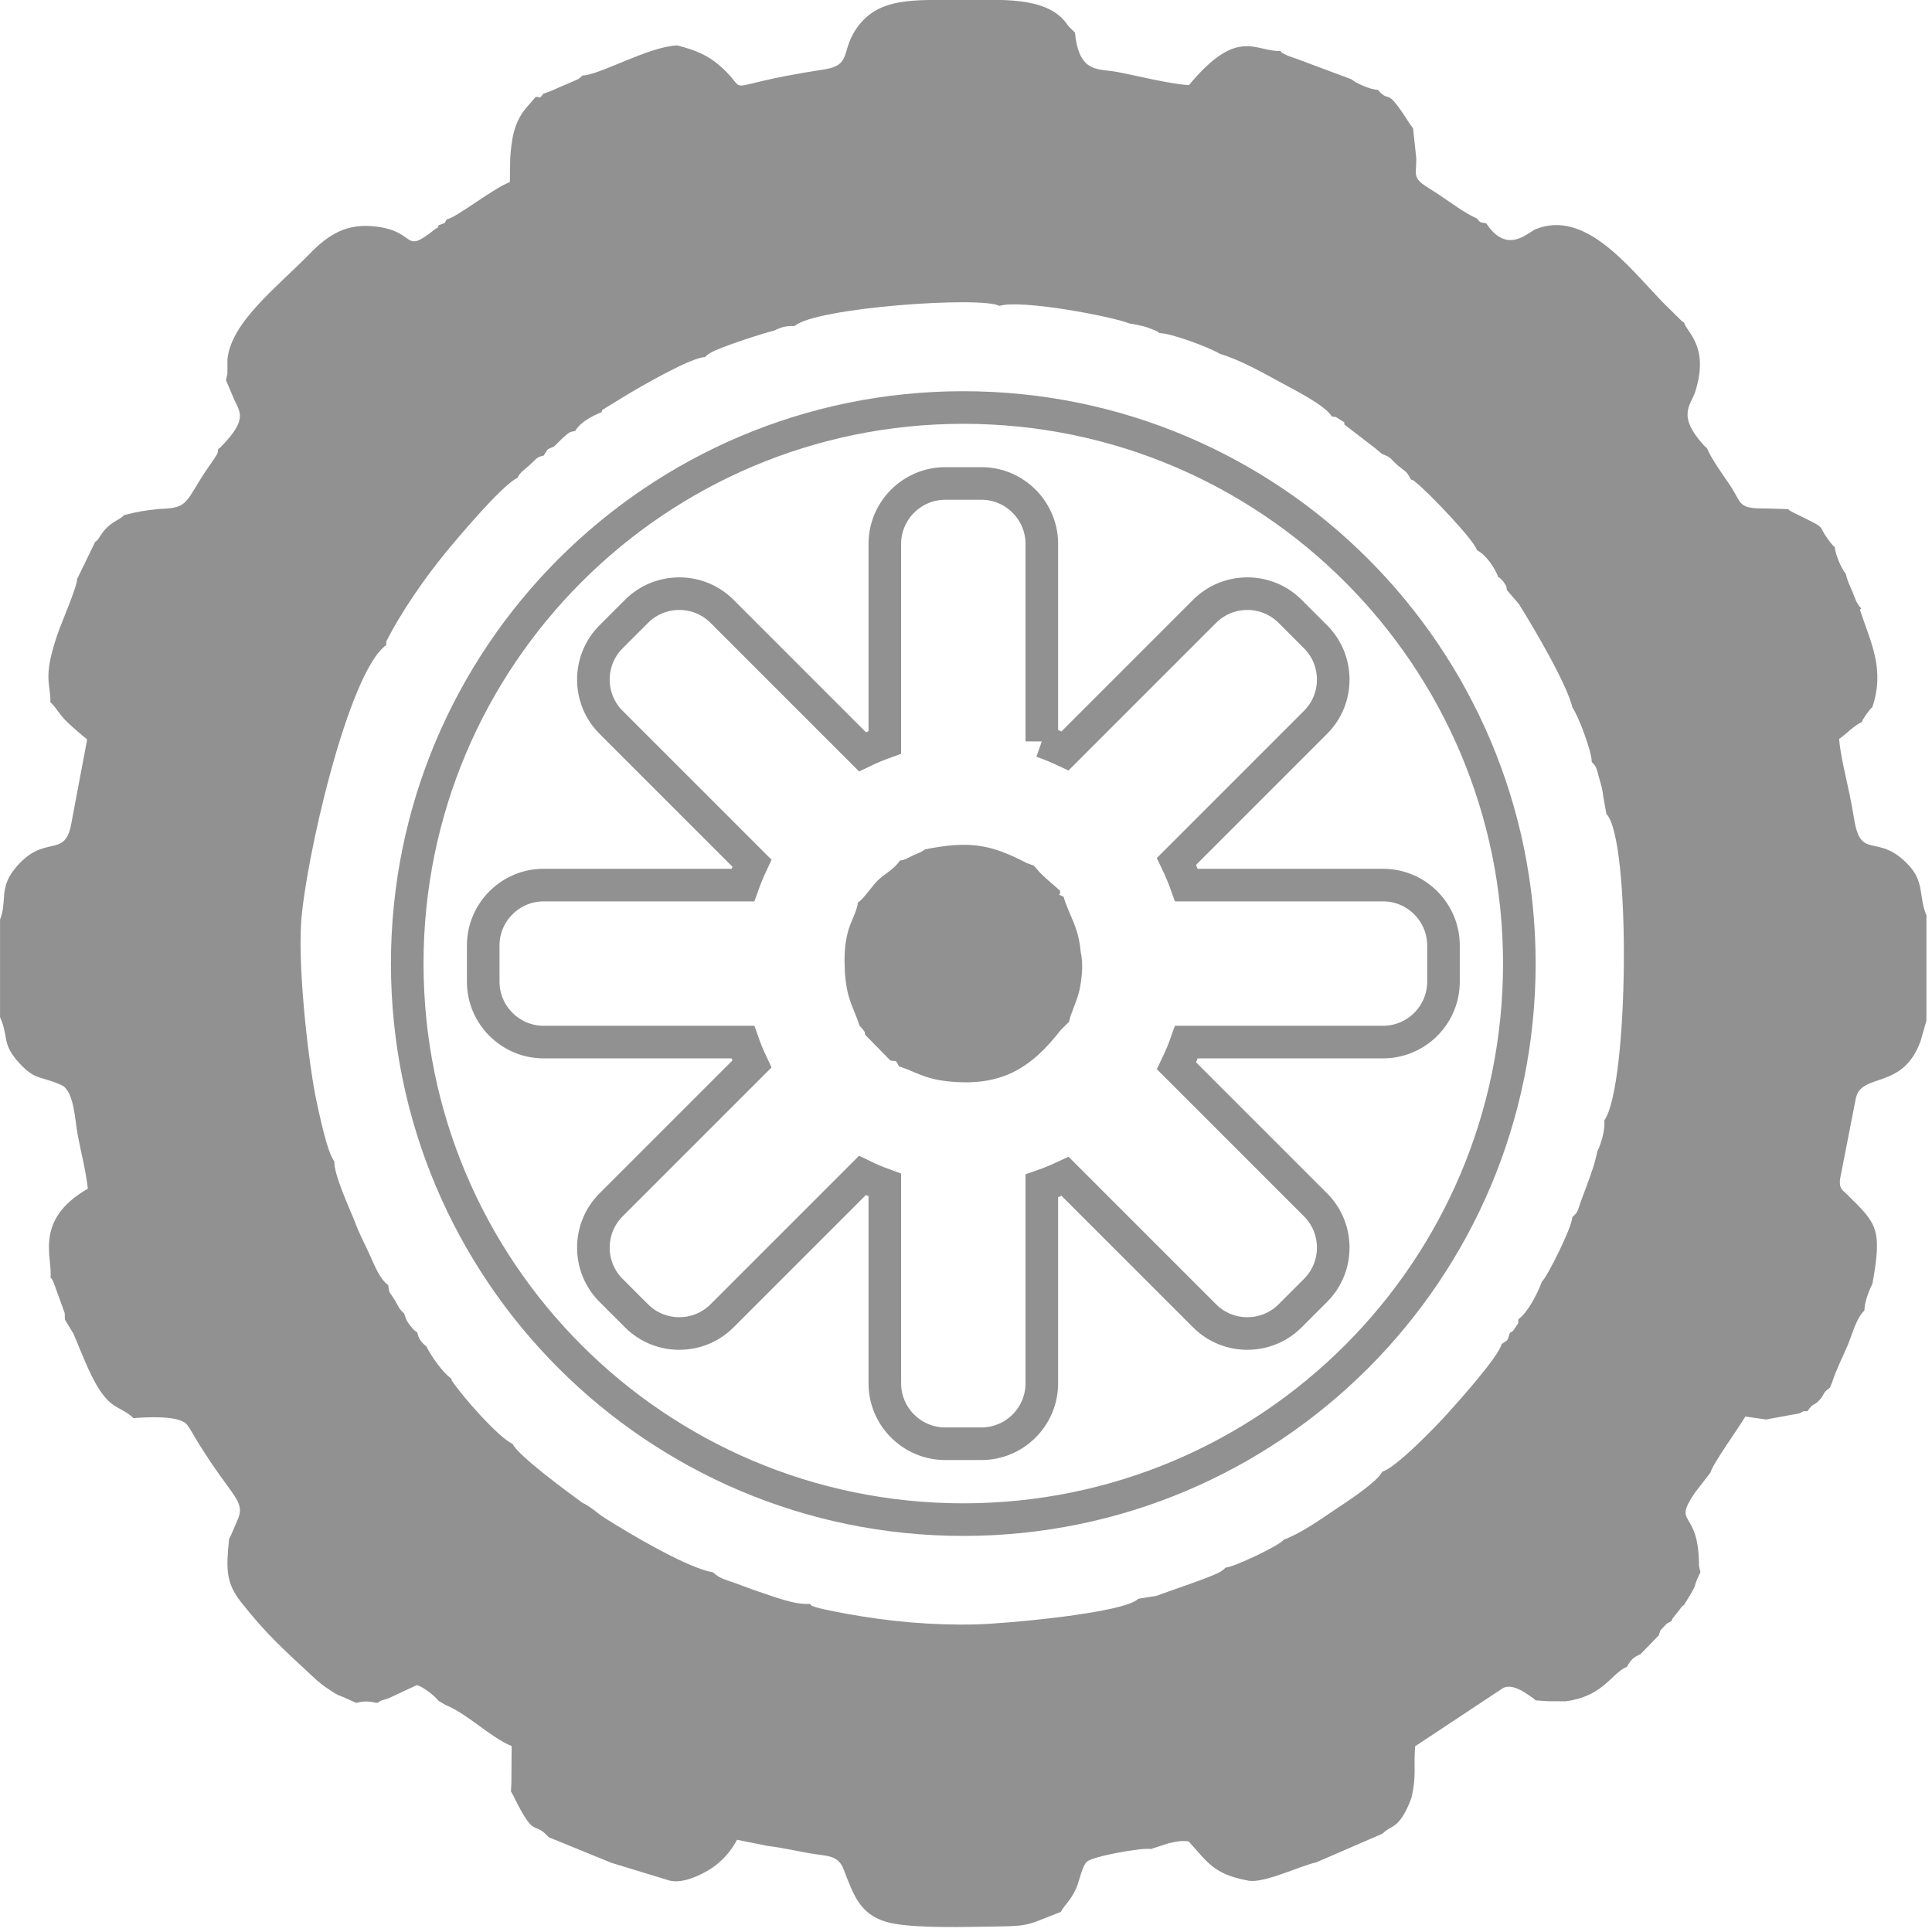 <svg width="112" height="112" viewBox="0 0 112 112" fill="none" xmlns="http://www.w3.org/2000/svg">
<g clip-path="url(#clip0_3540_61)">
<path fill-rule="evenodd" clip-rule="evenodd" d="M22.389 37.401L22.395 37.182C23.287 35.418 24.683 33.442 25.798 32.078C26.408 31.33 29.151 28.057 29.996 27.707C30.116 27.399 30.48 27.169 30.707 26.956C31.161 26.536 31.102 26.514 31.522 26.407C31.819 25.961 31.627 26.103 32.124 25.881L32.642 25.367C32.979 25.103 32.95 25.044 33.343 24.988C33.648 24.474 34.265 24.148 34.875 23.892C34.958 23.656 34.84 23.838 35.137 23.627L36.193 22.98C37.145 22.4 40.091 20.702 40.875 20.702C41.014 20.563 40.936 20.616 41.153 20.475C41.671 20.138 44.433 19.258 44.898 19.159C45.294 18.959 45.567 18.889 46.067 18.9C47.257 17.828 56.927 17.157 57.935 17.734C59.184 17.338 64.491 18.349 65.483 18.755C65.852 18.812 66.175 18.876 66.51 18.98C66.56 18.996 66.897 19.124 66.927 19.14C67.285 19.312 67.042 19.178 67.207 19.312C67.844 19.296 70.111 20.138 70.71 20.507C71.873 20.86 73.167 21.579 74.207 22.151C75.006 22.59 76.771 23.453 77.212 24.145C77.501 24.202 77.303 24.084 77.685 24.33C78.105 24.6 77.862 24.365 77.942 24.616L79.685 25.956L80.121 26.317C80.707 26.536 80.586 26.603 81.07 27.012C81.501 27.375 81.535 27.287 81.789 27.798C81.987 27.862 81.854 27.787 82.092 27.977C82.88 28.605 85.506 31.372 85.618 31.894C86.137 32.148 86.661 32.923 86.861 33.463C87 33.557 86.784 33.33 87.062 33.621C87.139 33.701 87.113 33.658 87.18 33.76C87.372 34.041 87.313 33.961 87.351 34.204L88.048 35.011C88.971 36.487 90.818 39.629 91.163 41.03C91.484 41.476 92.284 43.556 92.275 44.174C92.588 44.473 92.567 44.628 92.695 45.075C92.813 45.478 92.888 45.706 92.944 46.176L93.123 47.182C94.561 48.644 94.425 62.948 93.005 64.948C93.059 65.523 92.821 66.287 92.596 66.755C92.455 67.461 92.225 68.082 91.968 68.779C91.856 69.087 91.725 69.413 91.623 69.707C91.444 70.218 91.487 70.255 91.147 70.557C91.139 71.135 89.687 74.044 89.385 74.298C89.15 74.966 88.551 76.108 88.03 76.471C87.966 76.846 88.137 76.506 87.845 76.961C87.669 77.236 87.674 77.172 87.527 77.266C87.351 77.797 87.479 77.618 87.051 77.915C86.893 78.637 84.477 81.319 83.923 81.936C83.295 82.637 80.934 85.088 80.129 85.316C79.87 85.893 78.076 87.059 77.453 87.476C76.573 88.067 75.426 88.885 74.405 89.265C74.276 89.543 71.517 90.864 71.041 90.877C70.924 90.997 70.959 90.976 70.777 91.099C70.335 91.396 67.619 92.283 67.036 92.516L65.991 92.679C65.165 93.521 58.213 94.128 56.614 94.168C54.05 94.232 51.542 94.002 49.053 93.548C48.628 93.47 48.299 93.406 47.885 93.315C47.741 93.286 47.422 93.216 47.302 93.174C46.989 93.061 47.069 93.109 46.957 92.978C46.043 93.04 44.891 92.564 43.979 92.267C43.522 92.118 43.083 91.941 42.623 91.775C42.145 91.604 41.682 91.503 41.34 91.152L41.024 91.083C39.466 90.655 36.599 88.973 35.086 88.016C34.533 87.666 34.375 87.425 33.741 87.102C33.041 86.594 29.99 84.359 29.72 83.704C28.921 83.361 26.801 80.955 26.188 80.027L26.167 79.923C25.659 79.573 24.94 78.538 24.723 78.054C24.451 77.862 24.247 77.578 24.189 77.239C23.961 77.076 24.111 77.204 23.921 77.014C23.913 77.006 23.729 76.784 23.721 76.773C23.515 76.466 23.536 76.455 23.424 76.129C23.151 75.934 23.076 75.675 22.878 75.356C22.606 74.915 22.552 74.998 22.507 74.504C21.996 74.121 21.699 73.325 21.421 72.715C21.087 71.982 20.804 71.482 20.539 70.742C20.247 70.025 19.357 68.092 19.381 67.33C18.953 66.785 18.475 64.411 18.338 63.782C17.924 61.86 17.277 56.451 17.454 53.542C17.665 50.05 20.157 39.014 22.381 37.401H22.389ZM39.23 2.636C37.623 2.692 34.664 4.393 33.766 4.374C33.656 4.486 33.68 4.478 33.503 4.596L32.709 4.938C32.228 5.133 32.006 5.278 31.49 5.433C31.279 5.772 31.298 5.598 31.054 5.62L30.434 6.334C29.776 7.203 29.661 8.05 29.578 9.162L29.557 10.558C28.619 10.895 26.48 12.609 25.9 12.716C25.729 12.964 25.921 12.876 25.421 13.063C25.327 13.317 25.453 13.101 25.154 13.336C23.36 14.758 24.175 13.464 21.895 13.146C20.13 12.9 19.066 13.566 17.932 14.732C16.111 16.603 13.395 18.665 13.186 20.825L13.184 21.672L13.101 22.036L13.588 23.191C13.924 23.905 14.347 24.333 12.815 25.894C12.796 25.913 12.745 25.993 12.732 25.969C12.719 25.945 12.676 26.02 12.646 26.044C12.585 26.405 12.668 26.18 12.416 26.595C12.312 26.763 12.154 26.972 12.069 27.097C10.7 29.097 11.01 29.45 9.256 29.503C8.334 29.597 8.05 29.648 7.203 29.859C6.898 30.159 6.639 30.169 6.216 30.568C5.831 30.931 5.754 31.279 5.518 31.413L4.473 33.562C4.46 34.057 3.556 36.094 3.307 36.845C3.115 37.423 2.933 38.019 2.847 38.637C2.716 39.589 2.946 40.04 2.92 40.711C3.248 40.987 3.393 41.383 3.933 41.893C4.31 42.249 4.692 42.575 5.053 42.864L4.117 47.826C3.732 49.807 2.537 48.283 0.858 50.363C-0.067 51.51 0.43 52.189 0.003 53.304V58.964C0.527 60.151 0.072 60.499 1.139 61.651C2.061 62.649 2.353 62.36 3.561 62.903C4.294 63.231 4.345 64.935 4.5 65.772C4.687 66.774 4.981 67.87 5.091 68.908C1.933 70.736 3.061 72.905 2.928 74.062C3.093 74.263 2.906 73.942 3.112 74.359L3.751 76.121L3.762 76.498L4.262 77.324C4.377 77.589 4.468 77.819 4.596 78.126C5.013 79.121 5.537 80.484 6.296 81.222C6.74 81.653 7.286 81.76 7.738 82.212C8.457 82.153 10.411 82.03 10.85 82.599C11.04 82.843 11.363 83.447 11.55 83.736C11.791 84.107 11.983 84.418 12.216 84.765C13.641 86.88 14.213 87.161 13.756 88.144C13.649 88.377 13.398 89.024 13.28 89.219C13.101 90.96 13.093 91.762 13.983 92.888C15.462 94.759 16.4 95.58 18.069 97.133C18.539 97.572 18.718 97.713 19.258 98.064C19.528 98.24 19.633 98.28 19.919 98.39L20.651 98.719C21.116 98.596 21.395 98.62 21.873 98.724C22.186 98.513 22.076 98.606 22.515 98.457L24.146 97.695C24.365 97.684 25.154 98.246 25.424 98.601L25.841 98.844C27.124 99.368 28.402 100.697 29.661 101.224L29.645 103.35L29.621 103.855L29.742 104.066C29.758 104.098 29.779 104.136 29.795 104.17C31.03 106.689 30.91 105.494 31.806 106.504L35.439 107.988L38.827 109.023C39.615 109.21 40.693 108.67 41.238 108.312C41.877 107.895 42.393 107.29 42.727 106.654L44.476 107.007C45.342 107.109 46.158 107.304 47.021 107.451C47.936 107.609 48.588 107.52 48.914 108.384C49.492 109.913 49.882 110.964 51.361 111.408C52.575 111.774 55.411 111.718 56.759 111.697C59.849 111.651 59.24 111.705 61.494 110.836C61.7 110.461 62.069 110.154 62.365 109.52C62.579 109.063 62.713 108.192 63.018 107.919C63.368 107.606 66.224 107.093 66.721 107.189L67.758 106.852C68.239 106.756 68.408 106.694 68.903 106.745C69.98 107.911 70.32 108.635 72.29 109.007C73.164 109.25 75.303 108.183 76.308 107.962L80.145 106.299C80.503 105.927 80.811 105.972 81.191 105.47C81.434 105.149 81.664 104.681 81.829 104.2C82.126 102.922 81.939 102.438 82.038 101.232L87.145 97.85C87.653 97.606 88.302 98.048 88.738 98.347C88.923 98.475 88.907 98.462 89.022 98.572L89.768 98.623L90.778 98.625C92.802 98.358 93.334 97.187 94.142 96.708L94.307 96.633C94.556 96.208 94.655 96.101 95.109 95.887L96.155 94.81C96.313 94.414 96.142 94.647 96.444 94.313C96.703 94.029 96.639 94.128 96.903 93.973C96.962 93.794 96.912 93.906 97.077 93.676C97.077 93.676 97.248 93.462 97.262 93.446C97.492 93.166 97.401 93.216 97.636 93.024C98.537 91.578 98.05 92.249 98.518 91.257C98.532 91.23 98.553 91.182 98.577 91.147L98.494 90.789C98.486 87.361 96.914 88.535 98.256 86.53L99.157 85.367C99.259 84.901 100.826 82.73 101.179 82.118L102.376 82.289L104.304 81.936C104.681 81.739 104.475 81.835 104.788 81.803C105.125 81.289 105.112 81.551 105.47 81.169C105.823 80.789 105.59 80.808 106.082 80.442L106.197 80.172C106.44 79.41 106.777 78.768 107.109 77.998C107.357 77.415 107.609 76.397 108.082 75.974C108.087 75.493 108.323 74.867 108.545 74.426C109.135 71.196 108.783 70.926 107.069 69.237C106.791 68.964 106.617 68.921 106.668 68.357L107.59 63.641C107.946 62.159 110.328 63.205 111.344 60.331L111.678 59.165V53.066C111.226 51.999 111.566 51.173 110.689 50.203C108.906 48.232 107.9 49.906 107.505 47.583C107.414 47.056 107.328 46.561 107.226 46.067C107.037 45.155 106.686 43.754 106.614 42.837C107.093 42.513 107.422 42.096 107.94 41.853C108.007 41.663 107.927 41.834 108.061 41.61C108.095 41.548 108.173 41.436 108.224 41.366C108.352 41.19 108.448 41.067 108.542 40.995C109.283 38.77 108.454 37.276 107.817 35.335L107.906 35.281C107.598 34.958 107.553 34.693 107.384 34.292C107.192 33.837 107.12 33.744 106.994 33.241C106.761 33.03 106.374 32.062 106.363 31.717C106.235 31.608 106.256 31.632 106.128 31.469C105.186 30.276 106.16 30.795 104.023 29.744C103.991 29.728 103.951 29.707 103.925 29.693C103.898 29.68 103.85 29.651 103.828 29.637C103.807 29.624 103.748 29.624 103.735 29.576C103.719 29.53 103.671 29.538 103.641 29.514L102.344 29.474C100.716 29.495 101.002 29.196 100.28 28.116C99.85 27.469 99.251 26.677 98.946 25.966C98.887 25.929 98.893 25.948 98.762 25.803C97.179 24.052 98.034 23.491 98.286 22.672C99.096 20.052 97.778 19.271 97.628 18.702C97.388 18.544 97.553 18.659 97.358 18.477L96.356 17.488C94.323 15.36 91.88 12.168 89.048 13.274C88.581 13.456 87.375 14.804 86.161 12.948C85.736 12.871 85.851 12.919 85.599 12.654C84.96 12.387 84.049 11.71 83.463 11.315C83.15 11.104 82.637 10.804 82.436 10.641C81.928 10.224 82.105 9.986 82.105 9.192L81.918 7.443L81.709 7.152C80.244 4.847 80.664 6.101 79.872 5.208C79.445 5.2 78.589 4.815 78.343 4.596L75.137 3.398C75.001 3.353 74.728 3.264 74.611 3.208C74.105 2.96 74.415 3.125 74.226 2.954C72.763 3.013 71.763 1.516 68.921 4.938C67.699 4.847 66.026 4.411 64.758 4.171C63.654 3.962 62.553 4.278 62.317 1.887L61.994 1.575C61.839 1.403 61.879 1.417 61.745 1.254C60.553 -0.211 57.957 -0 55.911 -0C52.928 -0 50.855 -0.201 49.585 1.748C48.759 3.016 49.361 3.786 47.759 4.029C41.236 5.021 43.701 5.564 41.776 3.853C41.051 3.208 40.364 2.914 39.225 2.623L39.23 2.636Z" fill="#919191"/>
<path fill-rule="evenodd" clip-rule="evenodd" d="M53.614 49.242C53.401 49.414 53.245 49.443 52.957 49.579C52.879 49.617 52.62 49.745 52.577 49.764C52.291 49.884 52.443 49.841 52.171 49.884C51.823 50.411 51.275 50.654 50.882 51.042C50.537 51.382 50.083 52.095 49.73 52.328C49.676 52.871 49.307 53.392 49.133 54.103C48.941 54.9 48.941 55.526 48.978 56.362C49.104 57.993 49.414 58.221 49.839 59.48C49.839 59.48 49.981 59.603 50.056 59.723C50.235 60.017 50.072 59.638 50.157 59.993L51.617 61.477C52 61.547 51.901 61.41 52.117 61.817C53.133 62.156 53.588 62.533 54.895 62.68C58.055 63.033 59.788 61.908 61.504 59.697L61.98 59.229C62.018 58.862 62.448 58.02 62.582 57.381C62.724 56.697 62.806 55.855 62.649 55.186C62.52 53.681 61.978 53.09 61.657 51.988C61.141 51.726 61.512 52.031 61.451 51.633L60.673 50.954C60.553 50.836 60.43 50.729 60.309 50.611L59.935 50.186L59.507 50.026C57.382 48.914 56.128 48.737 53.62 49.24L53.614 49.242Z" fill="#919191"/>
<path fill-rule="evenodd" clip-rule="evenodd" d="M55.844 23.624C73.648 23.624 88.078 38.056 88.078 55.86C88.078 73.664 73.646 88.094 55.844 88.094C38.041 88.094 23.608 73.661 23.608 55.86C23.608 38.056 38.041 23.624 55.844 23.624Z" stroke="#919191" stroke-width="1.89" stroke-miterlimit="22.926"/>
<path fill-rule="evenodd" clip-rule="evenodd" d="M60.395 42.978C60.855 43.139 61.304 43.323 61.742 43.529L69.835 35.436C71.196 34.075 73.424 34.075 74.784 35.436L76.268 36.92C77.629 38.281 77.629 40.508 76.268 41.869L68.202 49.935C68.416 50.379 68.608 50.839 68.777 51.309H80.18C82.105 51.309 83.68 52.884 83.68 54.809V56.911C83.68 58.836 82.105 60.41 80.18 60.41H68.779C68.614 60.881 68.421 61.341 68.205 61.787L76.268 69.851C77.629 71.212 77.629 73.439 76.268 74.8L74.784 76.284C73.424 77.645 71.196 77.645 69.835 76.284L61.745 68.194C61.307 68.399 60.857 68.587 60.395 68.747V80.195C60.395 82.121 58.82 83.695 56.895 83.695H54.794C52.869 83.695 51.294 82.121 51.294 80.195V68.694C50.85 68.533 50.414 68.351 49.992 68.145L41.853 76.284C40.492 77.645 38.265 77.645 36.904 76.284L35.42 74.8C34.059 73.439 34.059 71.212 35.42 69.851L43.588 61.683C43.393 61.271 43.217 60.846 43.064 60.41H31.512C29.587 60.41 28.012 58.836 28.012 56.911V54.809C28.012 52.884 29.587 51.309 31.512 51.309H43.067C43.222 50.876 43.396 50.451 43.591 50.039L35.42 41.869C34.059 40.508 34.059 38.281 35.42 36.92L36.904 35.436C38.265 34.075 40.492 34.075 41.853 35.436L49.997 43.58C50.417 43.377 50.85 43.195 51.294 43.035V31.527C51.294 29.602 52.869 28.027 54.794 28.027H56.895C58.82 28.027 60.395 29.602 60.395 31.527V42.981V42.978Z" stroke="#919191" stroke-width="1.89" stroke-miterlimit="22.926"/>
</g>
<defs>
<clipPath id="clip0_3540_61">
<rect width="111.691" height="111.721" fill="white"/>
</clipPath>
</defs>
</svg>
